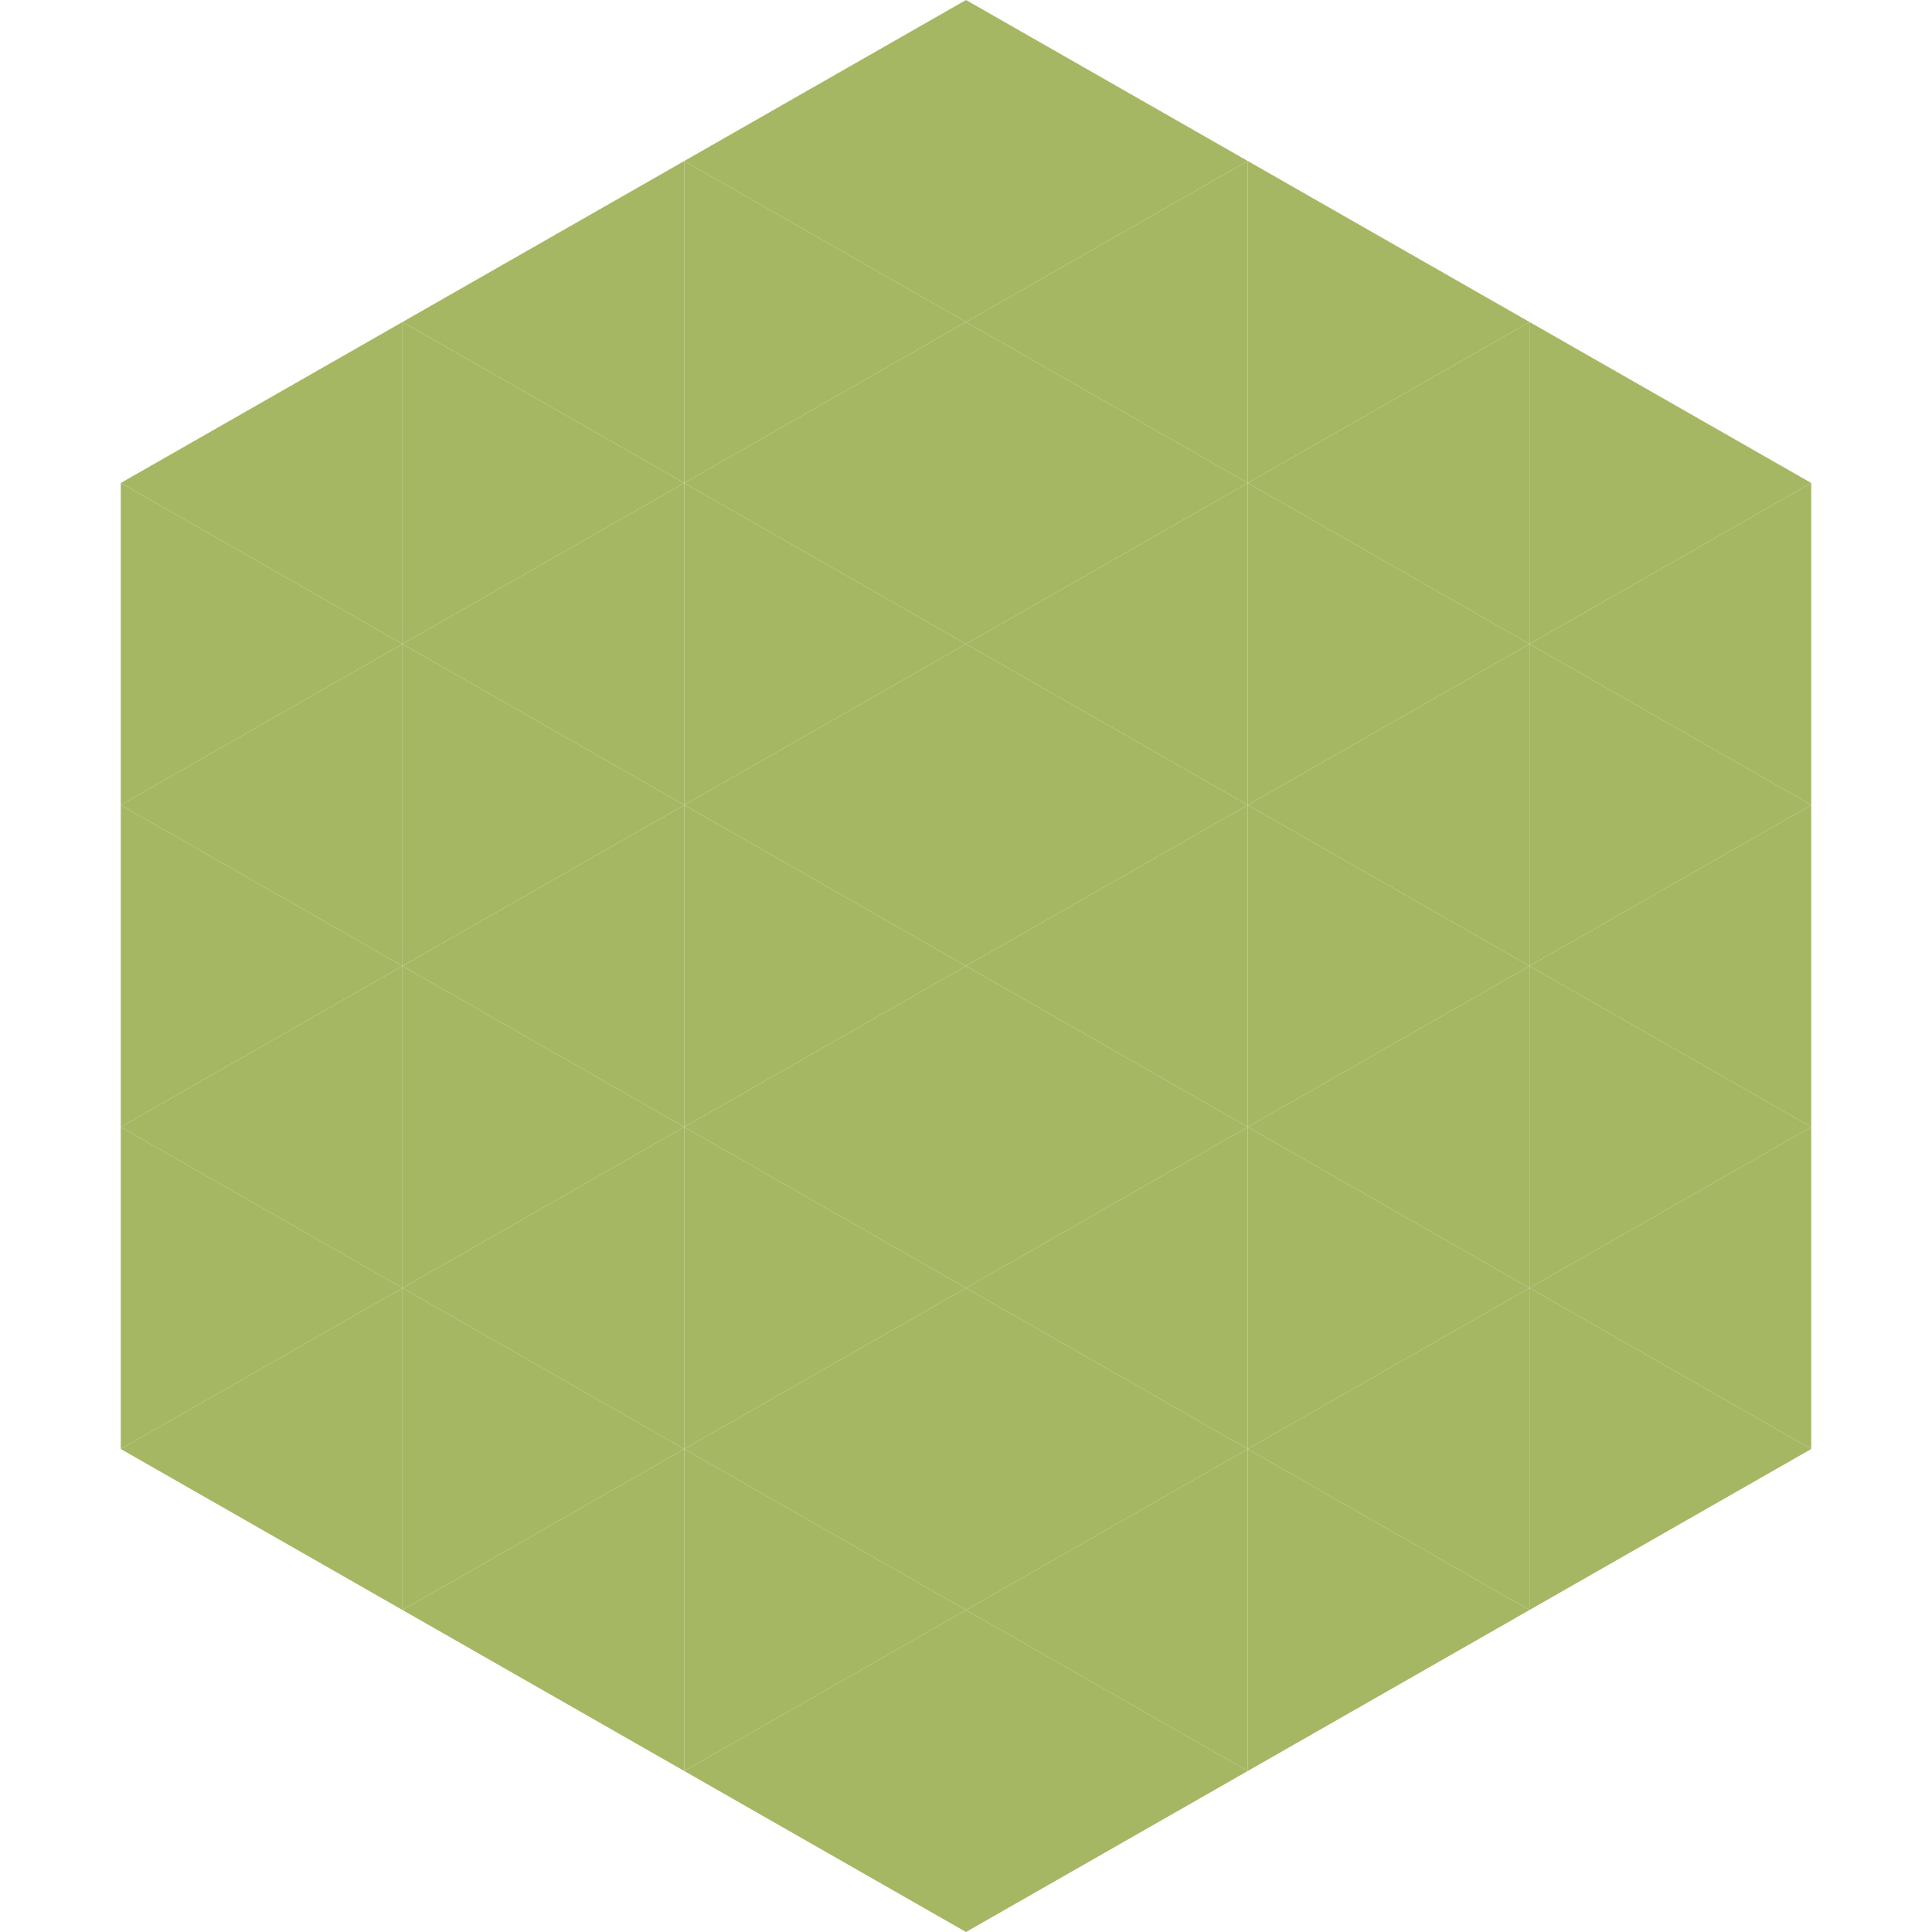<?xml version="1.0"?>
<!-- Generated by SVGo -->
<svg width="240" height="240"
     xmlns="http://www.w3.org/2000/svg"
     xmlns:xlink="http://www.w3.org/1999/xlink">
<polygon points="50,40 15,60 50,80" style="fill:rgb(165,183,99)" />
<polygon points="190,40 225,60 190,80" style="fill:rgb(165,183,99)" />
<polygon points="15,60 50,80 15,100" style="fill:rgb(165,183,99)" />
<polygon points="225,60 190,80 225,100" style="fill:rgb(165,183,99)" />
<polygon points="50,80 15,100 50,120" style="fill:rgb(165,183,99)" />
<polygon points="190,80 225,100 190,120" style="fill:rgb(165,183,99)" />
<polygon points="15,100 50,120 15,140" style="fill:rgb(165,183,99)" />
<polygon points="225,100 190,120 225,140" style="fill:rgb(165,183,99)" />
<polygon points="50,120 15,140 50,160" style="fill:rgb(165,183,99)" />
<polygon points="190,120 225,140 190,160" style="fill:rgb(165,183,99)" />
<polygon points="15,140 50,160 15,180" style="fill:rgb(165,183,99)" />
<polygon points="225,140 190,160 225,180" style="fill:rgb(165,183,99)" />
<polygon points="50,160 15,180 50,200" style="fill:rgb(165,183,99)" />
<polygon points="190,160 225,180 190,200" style="fill:rgb(165,183,99)" />
<polygon points="15,180 50,200 15,220" style="fill:rgb(255,255,255); fill-opacity:0" />
<polygon points="225,180 190,200 225,220" style="fill:rgb(255,255,255); fill-opacity:0" />
<polygon points="50,0 85,20 50,40" style="fill:rgb(255,255,255); fill-opacity:0" />
<polygon points="190,0 155,20 190,40" style="fill:rgb(255,255,255); fill-opacity:0" />
<polygon points="85,20 50,40 85,60" style="fill:rgb(165,183,99)" />
<polygon points="155,20 190,40 155,60" style="fill:rgb(165,183,99)" />
<polygon points="50,40 85,60 50,80" style="fill:rgb(165,183,99)" />
<polygon points="190,40 155,60 190,80" style="fill:rgb(165,183,99)" />
<polygon points="85,60 50,80 85,100" style="fill:rgb(165,183,99)" />
<polygon points="155,60 190,80 155,100" style="fill:rgb(165,183,99)" />
<polygon points="50,80 85,100 50,120" style="fill:rgb(165,183,99)" />
<polygon points="190,80 155,100 190,120" style="fill:rgb(165,183,99)" />
<polygon points="85,100 50,120 85,140" style="fill:rgb(165,183,99)" />
<polygon points="155,100 190,120 155,140" style="fill:rgb(165,183,99)" />
<polygon points="50,120 85,140 50,160" style="fill:rgb(165,183,99)" />
<polygon points="190,120 155,140 190,160" style="fill:rgb(165,183,99)" />
<polygon points="85,140 50,160 85,180" style="fill:rgb(165,183,99)" />
<polygon points="155,140 190,160 155,180" style="fill:rgb(165,183,99)" />
<polygon points="50,160 85,180 50,200" style="fill:rgb(165,183,99)" />
<polygon points="190,160 155,180 190,200" style="fill:rgb(165,183,99)" />
<polygon points="85,180 50,200 85,220" style="fill:rgb(165,183,99)" />
<polygon points="155,180 190,200 155,220" style="fill:rgb(165,183,99)" />
<polygon points="120,0 85,20 120,40" style="fill:rgb(165,183,99)" />
<polygon points="120,0 155,20 120,40" style="fill:rgb(165,183,99)" />
<polygon points="85,20 120,40 85,60" style="fill:rgb(165,183,99)" />
<polygon points="155,20 120,40 155,60" style="fill:rgb(165,183,99)" />
<polygon points="120,40 85,60 120,80" style="fill:rgb(165,183,99)" />
<polygon points="120,40 155,60 120,80" style="fill:rgb(165,183,99)" />
<polygon points="85,60 120,80 85,100" style="fill:rgb(165,183,99)" />
<polygon points="155,60 120,80 155,100" style="fill:rgb(165,183,99)" />
<polygon points="120,80 85,100 120,120" style="fill:rgb(165,183,99)" />
<polygon points="120,80 155,100 120,120" style="fill:rgb(165,183,99)" />
<polygon points="85,100 120,120 85,140" style="fill:rgb(165,183,99)" />
<polygon points="155,100 120,120 155,140" style="fill:rgb(165,183,99)" />
<polygon points="120,120 85,140 120,160" style="fill:rgb(165,183,99)" />
<polygon points="120,120 155,140 120,160" style="fill:rgb(165,183,99)" />
<polygon points="85,140 120,160 85,180" style="fill:rgb(165,183,99)" />
<polygon points="155,140 120,160 155,180" style="fill:rgb(165,183,99)" />
<polygon points="120,160 85,180 120,200" style="fill:rgb(165,183,99)" />
<polygon points="120,160 155,180 120,200" style="fill:rgb(165,183,99)" />
<polygon points="85,180 120,200 85,220" style="fill:rgb(165,183,99)" />
<polygon points="155,180 120,200 155,220" style="fill:rgb(165,183,99)" />
<polygon points="120,200 85,220 120,240" style="fill:rgb(165,183,99)" />
<polygon points="120,200 155,220 120,240" style="fill:rgb(165,183,99)" />
<polygon points="85,220 120,240 85,260" style="fill:rgb(255,255,255); fill-opacity:0" />
<polygon points="155,220 120,240 155,260" style="fill:rgb(255,255,255); fill-opacity:0" />
</svg>
